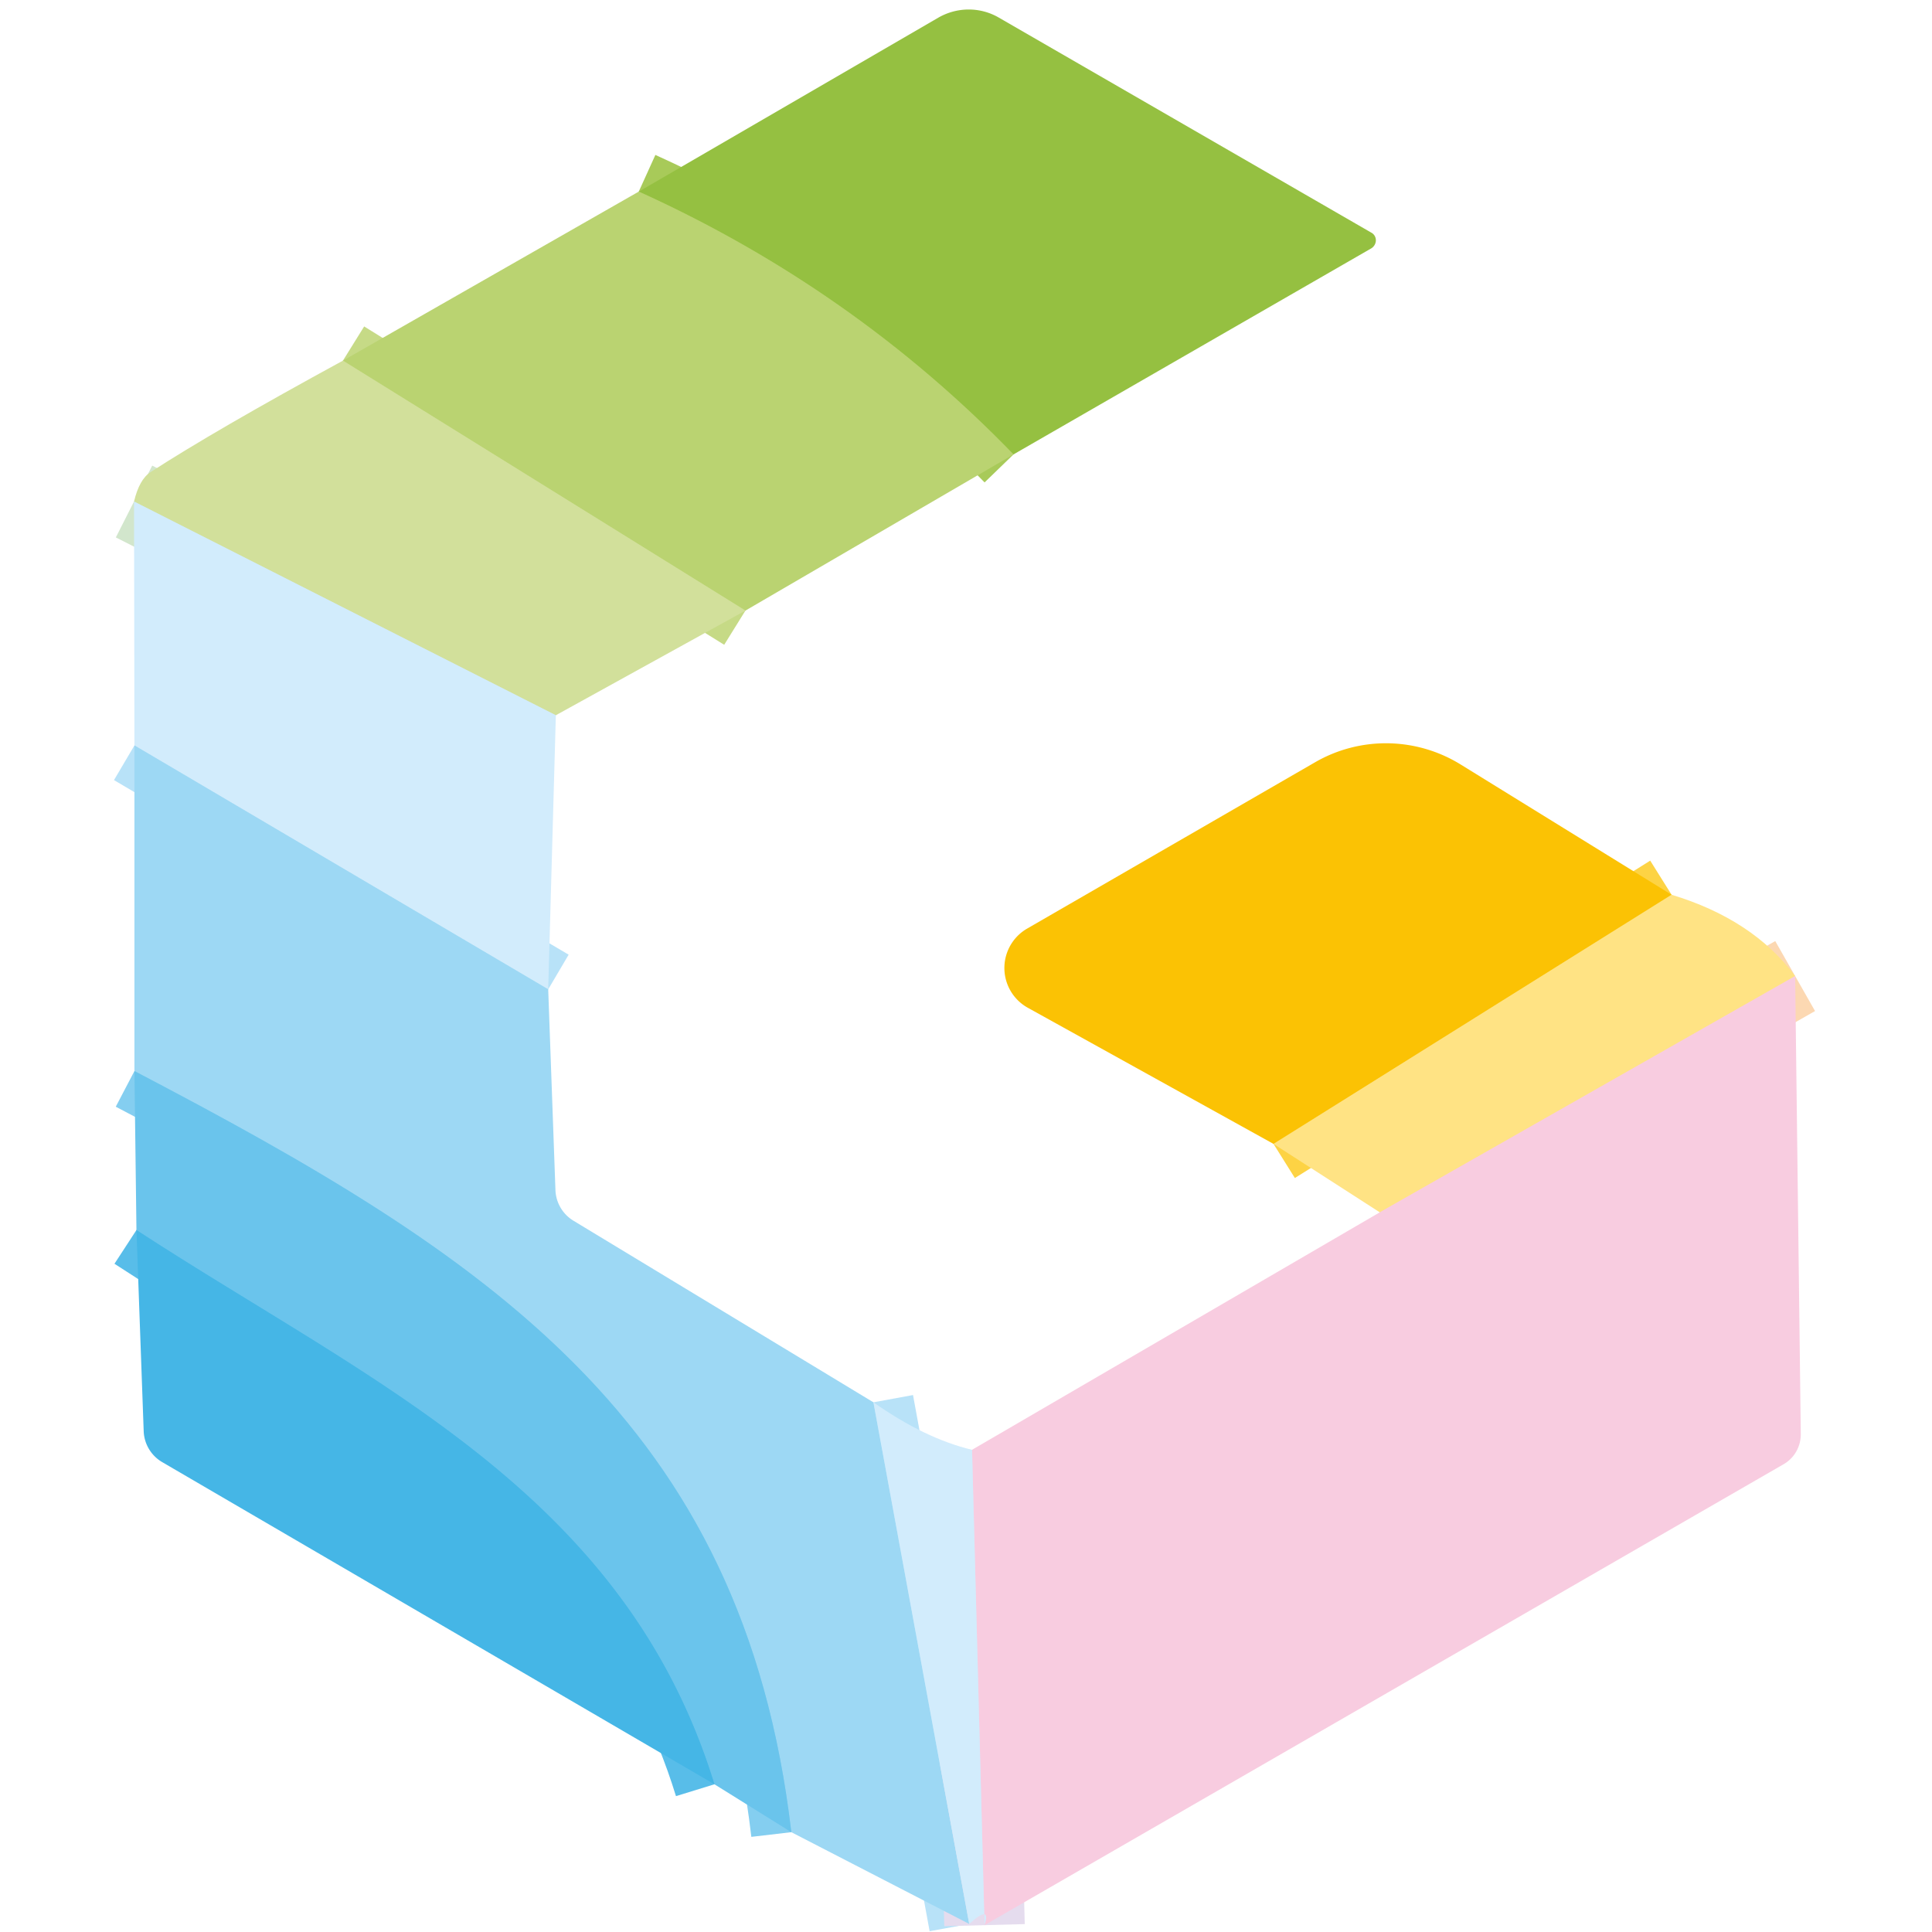 <?xml version="1.0" encoding="UTF-8" standalone="no"?>
<!DOCTYPE svg PUBLIC "-//W3C//DTD SVG 1.1//EN" "http://www.w3.org/Graphics/SVG/1.1/DTD/svg11.dtd">
<svg xmlns="http://www.w3.org/2000/svg" version="1.1" viewBox="0.00 0.00 48.00 48.00">
<g stroke-width="2.00" fill="none" stroke-linecap="butt">
<path stroke="#a8ca59" vector-effect="non-scaling-stroke" d="
  M 25.18 11.29
  Q 21.19 7.17 15.87 4.76"
/>
<path stroke="#c6da86" vector-effect="non-scaling-stroke" d="
  M 18.52 15.17
  L 8.52 8.96"
/>
<path stroke="#d2e6cc" vector-effect="non-scaling-stroke" d="
  M 13.81 17.77
  L 3.33 12.46"
/>
<path stroke="#b8e2f8" vector-effect="non-scaling-stroke" d="
  M 13.62 24.58
  L 3.34 18.52"
/>
<path stroke="#b8e2f8" vector-effect="non-scaling-stroke" d="
  M 21.70 34.84
  L 24.08 47.80"
/>
<path stroke="#84cef0" vector-effect="non-scaling-stroke" d="
  M 19.66 45.52
  C 18.46 35.27 12.07 31.18 3.34 26.61"
/>
<path stroke="#58bde9" vector-effect="non-scaling-stroke" d="
  M 17.75 44.33
  C 15.51 37.06 9.22 34.36 3.39 30.56"
/>
<path stroke="#e5dcee" vector-effect="non-scaling-stroke" d="
  M 24.46 47.83
  L 24.15 36.02"
/>
<path stroke="#fcd8b2" vector-effect="non-scaling-stroke" d="
  M 44.60 24.25
  L 34.28 30.12"
/>
<path stroke="#fdd344" vector-effect="non-scaling-stroke" d="
  M 41.53 22.23
  L 31.64 28.42"
/>
</g>
<path fill="#95c041" d="
  M 25.18 11.29
  Q 21.19 7.17 15.87 4.76
  L 23.31 0.44
  A 1.51 1.49 -44.7 0 1 24.82 0.44
  L 34.07 5.78
  A 0.23 0.22 -45.4 0 1 34.07 6.17
  L 25.18 11.29
  Z"
/>
<path fill="#bad371" d="
  M 15.87 4.76
  Q 21.19 7.17 25.18 11.29
  L 18.52 15.17
  L 8.52 8.96
  L 15.87 4.76
  Z"
/>
<path fill="#d2e09b" d="
  M 8.52 8.96
  L 18.52 15.17
  L 13.81 17.77
  L 3.33 12.46
  Q 3.46 11.91 3.74 11.73
  Q 5.31 10.71 8.52 8.96
  Z"
/>
<path fill="#d2ecfc" d="
  M 13.81 17.77
  L 13.62 24.58
  L 3.34 18.52
  L 3.33 12.46
  L 13.81 17.77
  Z"
/>
<path fill="#fbc204" d="
  M 41.53 22.23
  L 31.64 28.42
  L 25.54 25.04
  A 1.13 1.13 0.0 0 1 25.52 23.07
  L 32.67 18.94
  A 3.53 3.52 45.9 0 1 36.30 19.00
  L 41.53 22.23
  Z"
/>
<path fill="#9dd8f4" d="
  M 13.62 24.58
  L 13.80 29.57
  A 0.93 0.93 0.0 0 0 14.25 30.33
  L 21.70 34.84
  L 24.08 47.80
  L 19.66 45.52
  C 18.46 35.27 12.07 31.18 3.34 26.61
  L 3.34 18.52
  L 13.62 24.58
  Z"
/>
<path fill="#ffe384" d="
  M 44.60 24.25
  L 34.28 30.12
  L 31.64 28.42
  L 41.53 22.23
  Q 43.55 22.84 44.60 24.25
  Z"
/>
<path fill="#f8cce0" d="
  M 44.60 24.25
  L 44.74 35.62
  A 0.86 0.85 74.8 0 1 44.31 36.38
  L 24.46 47.83
  L 24.15 36.02
  L 34.28 30.12
  L 44.60 24.25
  Z"
/>
<path fill="#6ac4ec" d="
  M 19.66 45.52
  L 17.75 44.33
  C 15.51 37.06 9.22 34.36 3.39 30.56
  L 3.34 26.61
  C 12.07 31.18 18.46 35.27 19.66 45.52
  Z"
/>
<path fill="#45b6e6" d="
  M 17.75 44.33
  L 4.02 36.32
  A 0.93 0.93 0.0 0 1 3.57 35.56
  L 3.39 30.56
  C 9.22 34.36 15.51 37.06 17.75 44.33
  Z"
/>
<path fill="#d2ecfc" d="
  M 21.70 34.84
  Q 22.98 35.74 24.15 36.02
  L 24.46 47.83
  Q 24.63 47.30 24.08 47.80
  L 21.70 34.84
  Z"
/>
</svg>

